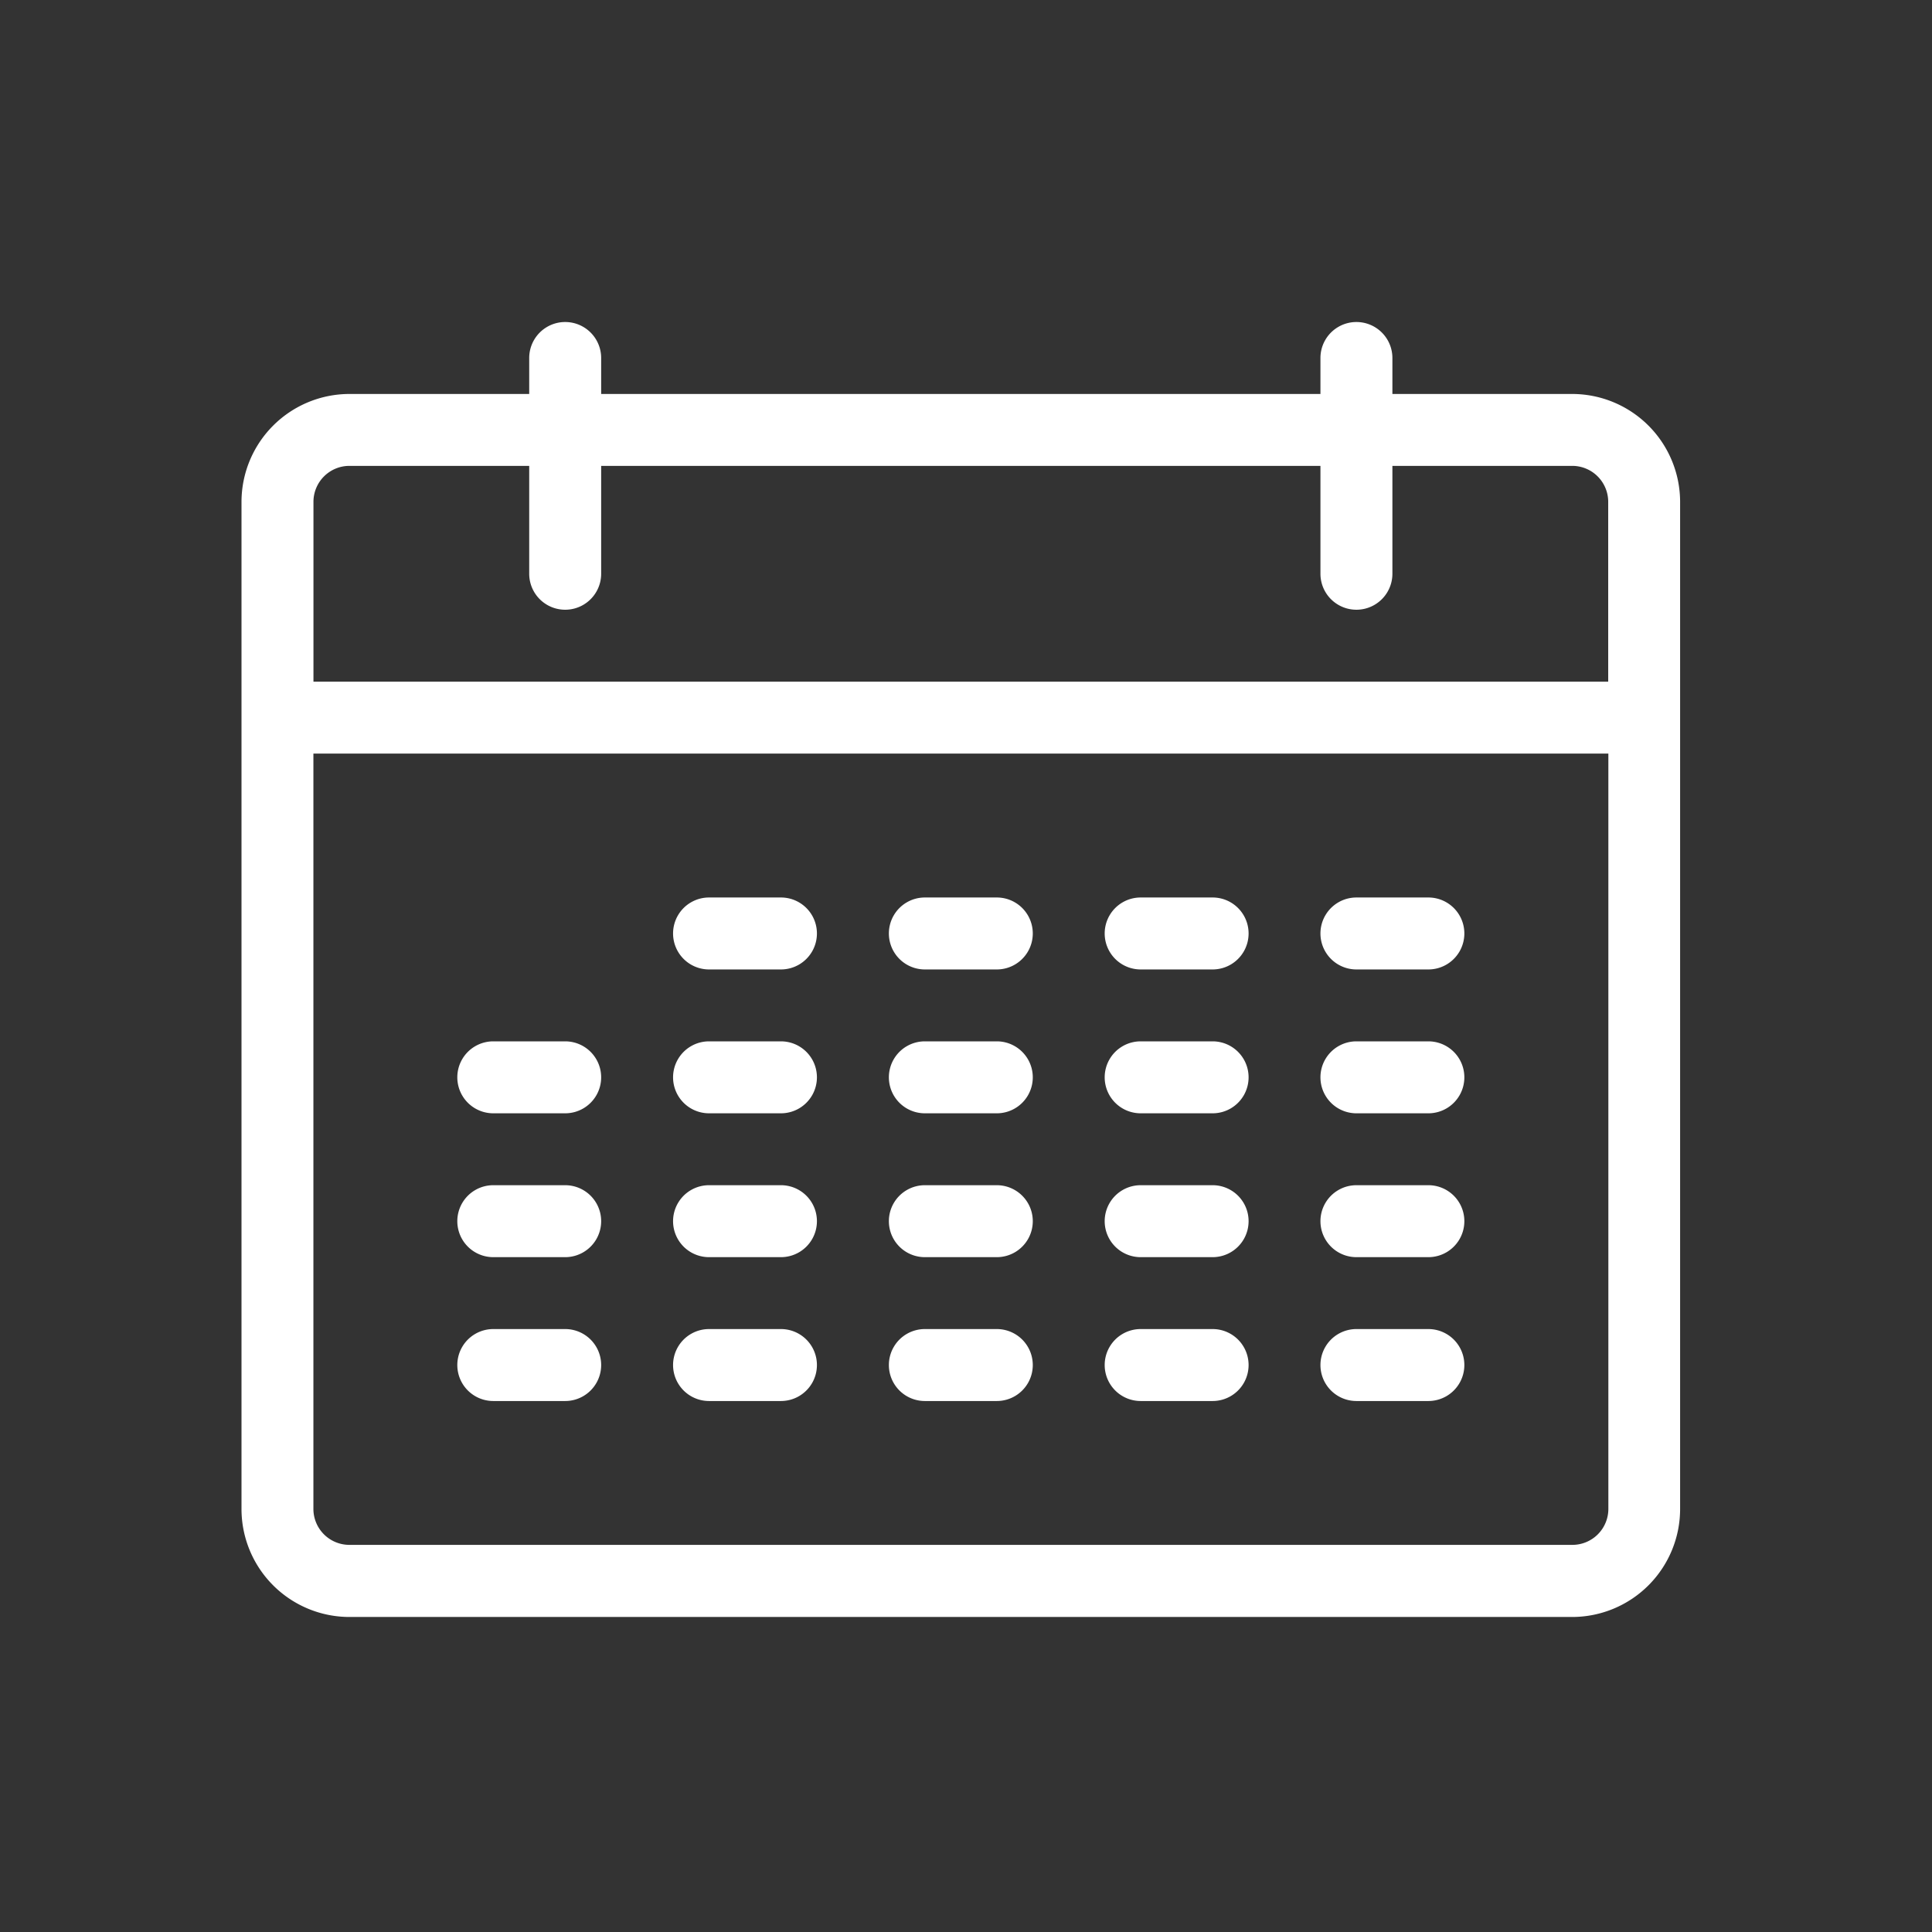 <svg xmlns="http://www.w3.org/2000/svg" width="37" height="37" viewBox="0 0 37 37"><rect x="0" y="0" width="37" height="37" fill="#333333" stroke="none"/><defs><style>.a{fill:none;}.b{fill:#fff;}</style></defs><rect class="a" width="37" height="37"/><g transform="translate(4.625 6.167)"><path class="b" d="M25.485,2.378H22.041V1.689a.689.689,0,0,0-1.378,0v.689H6.888V1.689a.689.689,0,1,0-1.378,0v.689H2.066A2.069,2.069,0,0,0,0,4.444V23.73A2.069,2.069,0,0,0,2.066,25.8H25.485a2.069,2.069,0,0,0,2.066-2.066V4.444A2.069,2.069,0,0,0,25.485,2.378ZM2.066,3.755H5.51V5.821a.689.689,0,0,0,1.378,0V3.755H20.663V5.821a.689.689,0,0,0,1.378,0V3.755h3.444a.689.689,0,0,1,.689.689V7.888H1.378V4.444A.689.689,0,0,1,2.066,3.755ZM25.485,24.419H2.066a.689.689,0,0,1-.689-.689V9.265h24.8V23.73A.689.689,0,0,1,25.485,24.419Z" transform="translate(0 -1)"/><path class="b" d="M8.066,10.378H6.689A.689.689,0,0,1,6.689,9H8.066a.689.689,0,0,1,0,1.378Z" transform="translate(2.265 2.021)"/><path class="b" d="M11.066,10.378H9.689A.689.689,0,1,1,9.689,9h1.378a.689.689,0,1,1,0,1.378Z" transform="translate(3.398 2.021)"/><path class="b" d="M14.066,10.378H12.689a.689.689,0,0,1,0-1.378h1.378a.689.689,0,1,1,0,1.378Z" transform="translate(4.531 2.021)"/><path class="b" d="M17.066,10.378H15.689a.689.689,0,0,1,0-1.378h1.378a.689.689,0,0,1,0,1.378Z" transform="translate(5.663 2.021)"/><path class="b" d="M5.066,12.378H3.689a.689.689,0,0,1,0-1.378H5.066a.689.689,0,0,1,0,1.378Z" transform="translate(1.133 2.776)"/><path class="b" d="M8.066,12.378H6.689a.689.689,0,0,1,0-1.378H8.066a.689.689,0,0,1,0,1.378Z" transform="translate(2.265 2.776)"/><path class="b" d="M11.066,12.378H9.689a.689.689,0,1,1,0-1.378h1.378a.689.689,0,1,1,0,1.378Z" transform="translate(3.398 2.776)"/><path class="b" d="M14.066,12.378H12.689a.689.689,0,0,1,0-1.378h1.378a.689.689,0,1,1,0,1.378Z" transform="translate(4.531 2.776)"/><path class="b" d="M17.066,12.378H15.689a.689.689,0,0,1,0-1.378h1.378a.689.689,0,0,1,0,1.378Z" transform="translate(5.663 2.776)"/><path class="b" d="M5.066,14.378H3.689a.689.689,0,0,1,0-1.378H5.066a.689.689,0,0,1,0,1.378Z" transform="translate(1.133 3.531)"/><path class="b" d="M8.066,14.378H6.689a.689.689,0,0,1,0-1.378H8.066a.689.689,0,0,1,0,1.378Z" transform="translate(2.265 3.531)"/><path class="b" d="M11.066,14.378H9.689a.689.689,0,1,1,0-1.378h1.378a.689.689,0,1,1,0,1.378Z" transform="translate(3.398 3.531)"/><path class="b" d="M14.066,14.378H12.689a.689.689,0,0,1,0-1.378h1.378a.689.689,0,1,1,0,1.378Z" transform="translate(4.531 3.531)"/><path class="b" d="M17.066,14.378H15.689a.689.689,0,0,1,0-1.378h1.378a.689.689,0,0,1,0,1.378Z" transform="translate(5.663 3.531)"/><path class="b" d="M5.066,16.378H3.689a.689.689,0,0,1,0-1.378H5.066a.689.689,0,0,1,0,1.378Z" transform="translate(1.133 4.286)"/><path class="b" d="M8.066,16.378H6.689a.689.689,0,0,1,0-1.378H8.066a.689.689,0,0,1,0,1.378Z" transform="translate(2.265 4.286)"/><path class="b" d="M11.066,16.378H9.689a.689.689,0,1,1,0-1.378h1.378a.689.689,0,1,1,0,1.378Z" transform="translate(3.398 4.286)"/><path class="b" d="M14.066,16.378H12.689a.689.689,0,0,1,0-1.378h1.378a.689.689,0,1,1,0,1.378Z" transform="translate(4.531 4.286)"/><path class="b" d="M17.066,16.378H15.689a.689.689,0,0,1,0-1.378h1.378a.689.689,0,0,1,0,1.378Z" transform="translate(5.663 4.286)"/></g></svg>